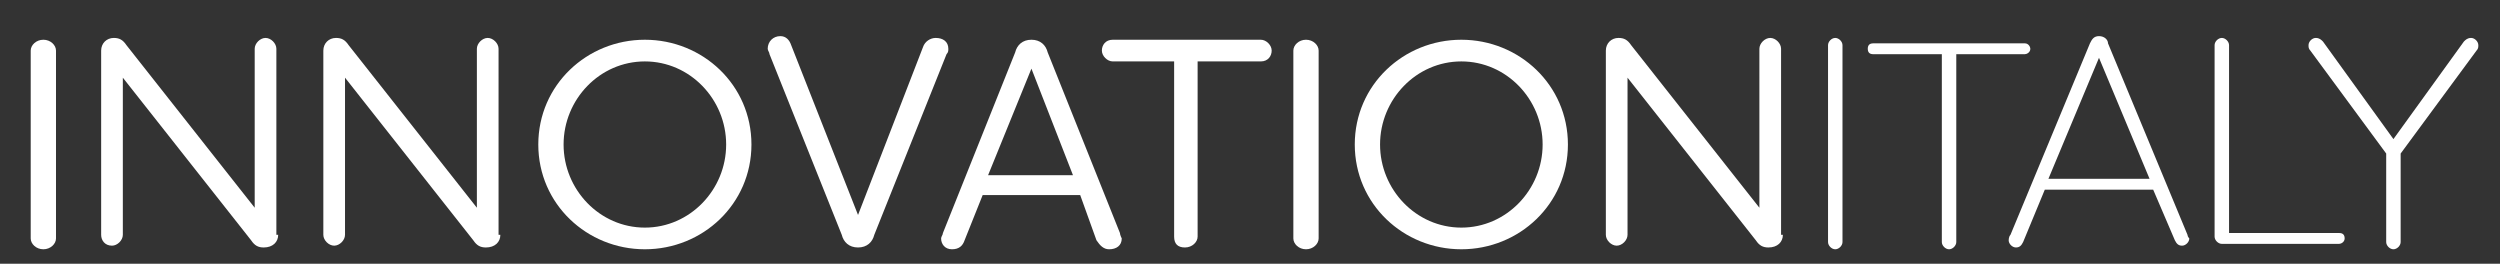 <?xml version="1.0" encoding="utf-8"?>
<!-- Generator: Adobe Illustrator 25.4.1, SVG Export Plug-In . SVG Version: 6.00 Build 0)  -->
<svg version="1.1" id="Livello_1" xmlns="http://www.w3.org/2000/svg" xmlns:xlink="http://www.w3.org/1999/xlink" x="0px" y="0px"
	 viewBox="0 0 138.4 14.6" enable-background="new 0 0 138.4 14.6" xml:space="preserve">
<rect x="0" y="0" width="138.4" height="14.6" fill="#333333" stroke="none"/>
<g>
	<path fill="#FFFFFF" d="M1.7,2.8c0-0.3,0.3-0.6,0.7-0.6s0.7,0.3,0.7,0.6v10.4c0,0.3-0.3,0.6-0.7,0.6s-0.7-0.3-0.7-0.6V2.8z"/>
	<path fill="#FFFFFF" d="M15.4,13c0,0.4-0.3,0.7-0.8,0.7c-0.3,0-0.5-0.1-0.7-0.4l-7.1-9v8.7c0,0.3-0.3,0.6-0.6,0.6
		c-0.4,0-0.6-0.3-0.6-0.6V2.8c0-0.4,0.3-0.7,0.7-0.7c0.3,0,0.5,0.1,0.7,0.4l7.1,9V2.7c0-0.3,0.3-0.6,0.6-0.6c0.3,0,0.6,0.3,0.6,0.6
		V13z"/>
	<path fill="#FFFFFF" d="M27.7,13c0,0.4-0.3,0.7-0.8,0.7c-0.3,0-0.5-0.1-0.7-0.4l-7.1-9v8.7c0,0.3-0.3,0.6-0.6,0.6s-0.6-0.3-0.6-0.6
		V2.8c0-0.4,0.3-0.7,0.7-0.7c0.3,0,0.5,0.1,0.7,0.4l7.1,9V2.7c0-0.3,0.3-0.6,0.6-0.6c0.3,0,0.6,0.3,0.6,0.6V13z"/>
	<path fill="#FFFFFF" d="M35.7,13.8c-3.2,0-5.9-2.5-5.9-5.8c0-3.3,2.7-5.8,5.9-5.8s5.9,2.5,5.9,5.8S38.9,13.8,35.7,13.8z M35.7,3.4
		c-2.5,0-4.5,2.1-4.5,4.6c0,2.5,2,4.6,4.5,4.6s4.5-2.1,4.5-4.6S38.2,3.4,35.7,3.4z"/>
	<path fill="#FFFFFF" d="M51.1,2.6c0.1-0.3,0.4-0.5,0.7-0.5c0.4,0,0.7,0.2,0.7,0.6c0,0.1,0,0.2-0.1,0.3l-4,10
		c-0.1,0.4-0.4,0.7-0.9,0.7c-0.5,0-0.8-0.3-0.9-0.7l-4-10c0-0.1-0.1-0.2-0.1-0.3c0-0.4,0.3-0.7,0.7-0.7c0.3,0,0.5,0.2,0.6,0.5
		l3.7,9.4L51.1,2.6z"/>
	<path fill="#FFFFFF" d="M59.8,10.8h-5.4l-1,2.5c-0.1,0.3-0.3,0.5-0.7,0.5c-0.4,0-0.6-0.3-0.6-0.6c0-0.1,0.1-0.2,0.1-0.3l4-10
		c0.1-0.4,0.4-0.7,0.9-0.7c0.5,0,0.8,0.3,0.9,0.7l4,10c0,0.1,0.1,0.3,0.1,0.3c0,0.4-0.3,0.6-0.7,0.6c-0.3,0-0.5-0.2-0.7-0.5
		L59.8,10.8z M54.7,9.7h4.7l-2.3-5.9L54.7,9.7z"/>
	<path fill="#FFFFFF" d="M66.3,3.4v9.7c0,0.3-0.3,0.6-0.7,0.6S65,13.5,65,13.1V3.4h-3.4c-0.3,0-0.6-0.3-0.6-0.6
		c0-0.3,0.2-0.6,0.6-0.6h8.2c0.3,0,0.6,0.3,0.6,0.6c0,0.3-0.2,0.6-0.6,0.6H66.3z"/>
	<path fill="#FFFFFF" d="M71.6,2.8c0-0.3,0.3-0.6,0.7-0.6s0.7,0.3,0.7,0.6v10.4c0,0.3-0.3,0.6-0.7,0.6s-0.7-0.3-0.7-0.6V2.8z"/>
	<path fill="#FFFFFF" d="M80.9,13.8c-3.2,0-5.9-2.5-5.9-5.8c0-3.3,2.7-5.8,5.9-5.8s5.9,2.5,5.9,5.8S84.1,13.8,80.9,13.8z M80.9,3.4
		c-2.5,0-4.5,2.1-4.5,4.6c0,2.5,2,4.6,4.5,4.6s4.5-2.1,4.5-4.6S83.4,3.4,80.9,3.4z"/>
	<path fill="#FFFFFF" d="M98.7,13c0,0.4-0.3,0.7-0.8,0.7c-0.3,0-0.5-0.1-0.7-0.4l-7.1-9v8.7c0,0.3-0.3,0.6-0.6,0.6s-0.6-0.3-0.6-0.6
		V2.8c0-0.4,0.3-0.7,0.7-0.7c0.3,0,0.5,0.1,0.7,0.4l7.1,9V2.7c0-0.3,0.3-0.6,0.6-0.6c0.3,0,0.6,0.3,0.6,0.6V13z"/>
	<path fill="#FFFFFF" d="M101.2,2.5c0-0.2,0.2-0.4,0.4-0.4c0.2,0,0.4,0.2,0.4,0.4v10.9c0,0.2-0.2,0.4-0.4,0.4
		c-0.2,0-0.4-0.2-0.4-0.4V2.5z"/>
	<path fill="#FFFFFF" d="M108.3,3v10.4c0,0.2-0.2,0.4-0.4,0.4c-0.2,0-0.4-0.2-0.4-0.4V3h-3.8c-0.2,0-0.3-0.1-0.3-0.3
		c0-0.2,0.1-0.3,0.3-0.3h8.4c0.2,0,0.3,0.2,0.3,0.3c0,0.2-0.2,0.3-0.3,0.3H108.3z"/>
	<path fill="#FFFFFF" d="M119.2,10.5h-6l-1.2,2.9c-0.1,0.2-0.2,0.3-0.4,0.3c-0.2,0-0.4-0.2-0.4-0.4c0,0,0-0.2,0.1-0.3l4.4-10.6
		c0.1-0.2,0.2-0.4,0.5-0.4c0.3,0,0.5,0.2,0.5,0.4l4.4,10.6c0,0.1,0.1,0.2,0.1,0.2c0,0.2-0.2,0.4-0.4,0.4c-0.2,0-0.3-0.1-0.4-0.3
		L119.2,10.5z M113.4,9.9h5.6l-2.8-6.7L113.4,9.9z"/>
	<path fill="#FFFFFF" d="M122.6,2.5c0-0.2,0.2-0.4,0.4-0.4c0.2,0,0.4,0.2,0.4,0.4v10.4h6.1c0.2,0,0.3,0.1,0.3,0.3s-0.2,0.3-0.3,0.3
		H123c-0.2,0-0.4-0.2-0.4-0.4V2.5z"/>
	<path fill="#FFFFFF" d="M132.9,8.5v4.9c0,0.2-0.2,0.4-0.4,0.4c-0.2,0-0.4-0.2-0.4-0.4V8.5l-4.2-5.7c-0.1-0.1-0.1-0.2-0.1-0.3
		c0-0.2,0.2-0.4,0.4-0.4c0.2,0,0.3,0.1,0.4,0.2l3.9,5.4l3.9-5.4c0.1-0.1,0.2-0.2,0.4-0.2c0.2,0,0.4,0.2,0.4,0.4c0,0.1,0,0.2-0.1,0.3
		L132.9,8.5z"/>
</g>
</svg>
